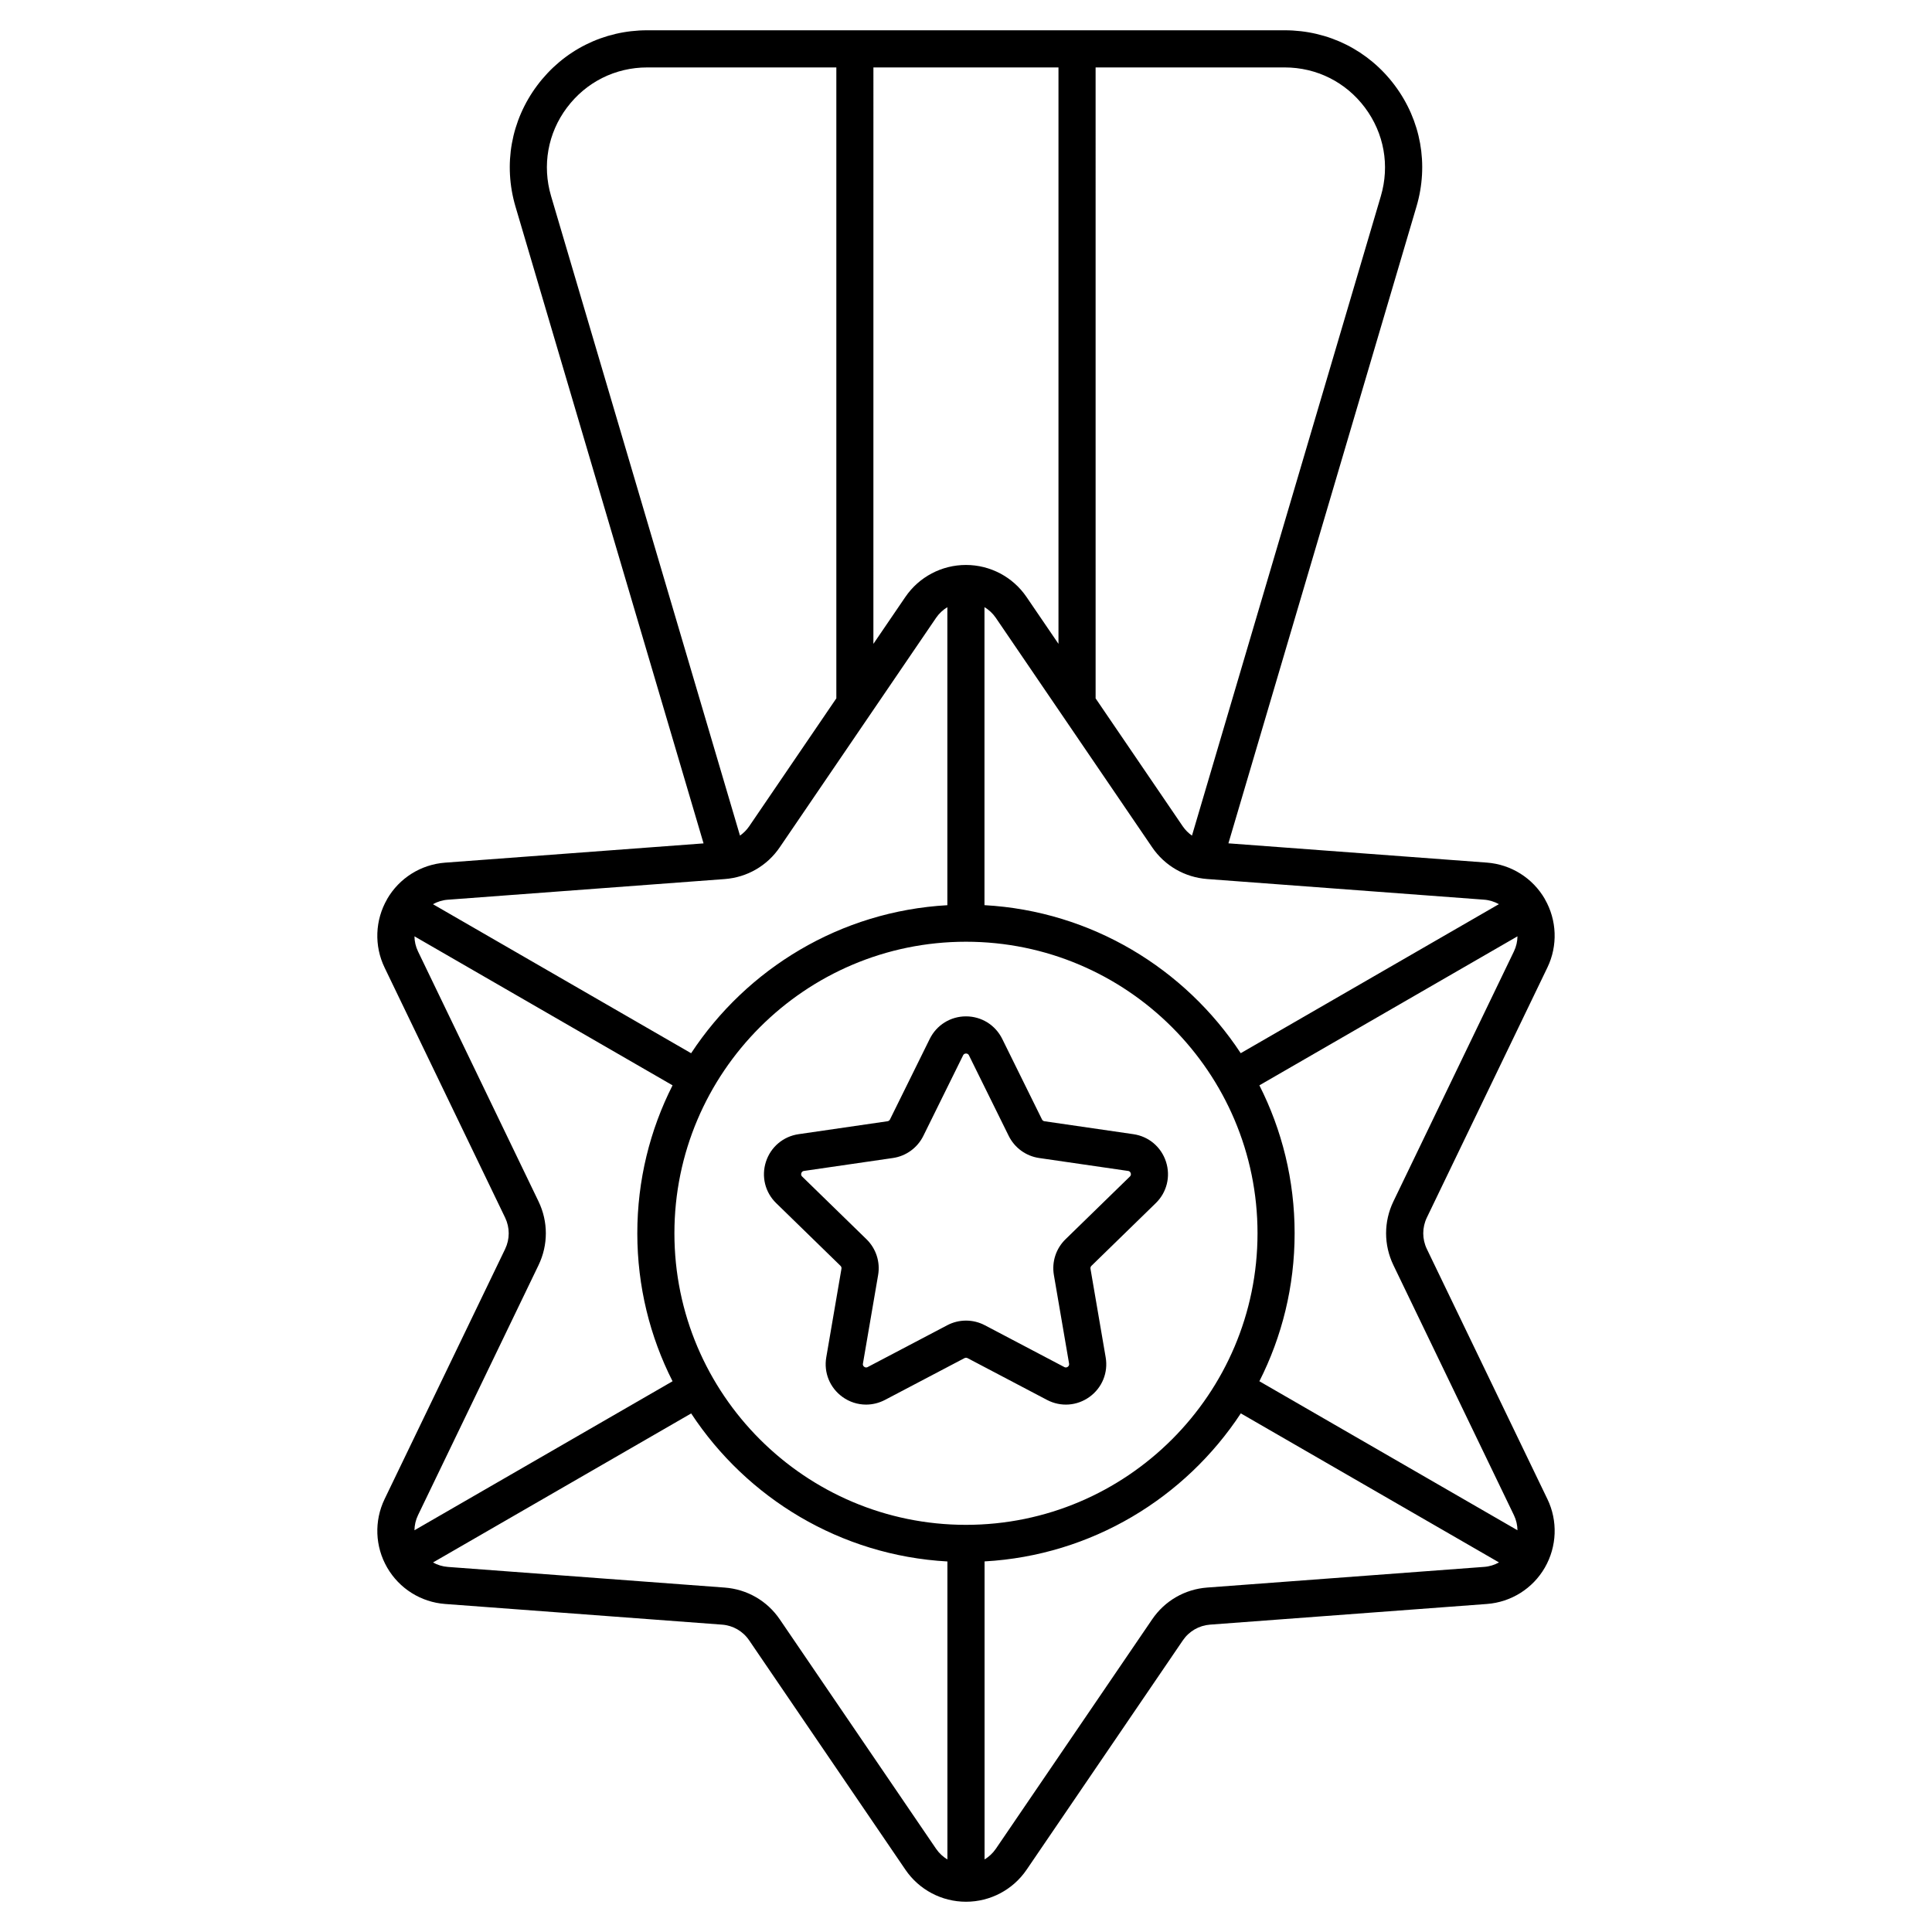 <?xml version="1.0" encoding="UTF-8"?>
<!-- Uploaded to: ICON Repo, www.iconrepo.com, Generator: ICON Repo Mixer Tools -->
<svg fill="#000000" width="800px" height="800px" version="1.1" viewBox="144 144 512 512" xmlns="http://www.w3.org/2000/svg">
 <g>
  <path d="m554.07 541.26-31.941-66.262c-1.27-2.648-1.27-5.676 0-8.324l31.941-66.262c2.793-5.785 2.539-12.566-0.668-18.137v-0.012-0.012c-3.219-5.57-8.965-9.172-15.371-9.652l-68.488-5.106 49.84-168.76c3.285-11.121 1.191-22.82-5.758-32.109-6.945-9.285-17.57-14.598-29.164-14.598h-168.93c-11.59 0-22.219 5.324-29.164 14.613-6.945 9.289-9.031 20.988-5.758 32.109l49.84 168.76-68.488 5.106c-6.406 0.48-12.152 4.082-15.371 9.652v0.012 0.012c-3.207 5.57-3.465 12.348-0.668 18.137l31.941 66.262c1.27 2.648 1.27 5.676 0 8.324l-31.941 66.262c-2.793 5.797-2.539 12.574 0.68 18.145s8.965 9.18 15.371 9.652l73.359 5.473c2.922 0.215 5.551 1.73 7.203 4.164l41.418 60.793c3.621 5.312 9.625 8.48 16.051 8.48 6.426 0 12.43-3.168 16.051-8.48l41.418-60.793c1.652-2.422 4.281-3.938 7.203-4.164l73.359-5.473c6.414-0.48 12.164-4.082 15.371-9.652 3.207-5.586 3.461-12.375 0.668-18.16zm-40.809-78.859c-2.578 5.363-2.578 11.504 0 16.867l31.941 66.262c0.621 1.289 0.926 2.648 0.945 4.004l-68.398-39.488c5.973-11.789 9.34-25.113 9.34-39.211 0-14.102-3.367-27.426-9.34-39.211l68.398-39.488c-0.02 1.359-0.324 2.715-0.945 4.004zm-113.27 85.699c-42.598 0-77.266-34.656-77.266-77.266 0-42.605 34.656-77.266 77.266-77.266 42.605 0 77.266 34.656 77.266 77.266-0.004 42.609-34.668 77.266-77.266 77.266zm141.23-164.49-68.418 39.496c-14.742-22.406-39.527-37.648-67.906-39.23v-78.977c1.16 0.699 2.195 1.645 3 2.824l41.418 60.793c3.344 4.922 8.668 7.988 14.602 8.434l73.359 5.473c1.434 0.105 2.762 0.531 3.945 1.188zm-56.77-221.74c8.461 0 16.215 3.887 21.285 10.668 5.066 6.781 6.594 15.32 4.203 23.43l-50.055 169.48c-0.934-0.66-1.762-1.477-2.43-2.449l-23.105-33.918-0.004-167.21zm-59.945 0v152.76l-8.473-12.43c-3.621-5.312-9.625-8.48-16.051-8.48-6.426 0-12.43 3.168-16.051 8.48l-8.473 12.43 0.004-152.76zm-130.27 10.664c5.07-6.777 12.824-10.664 21.285-10.664h50.117v167.2l-23.105 33.918c-0.668 0.973-1.496 1.801-2.43 2.449l-50.066-169.48c-2.391-8.117-0.867-16.66 4.199-23.43zm-31.547 209.9 73.359-5.473c5.934-0.441 11.258-3.512 14.602-8.434l41.418-60.793c0.809-1.18 1.832-2.125 2.992-2.824v78.977c-28.379 1.586-53.164 16.828-67.906 39.23l-68.418-39.496c1.199-0.664 2.527-1.09 3.953-1.188zm24.031 96.836c2.578-5.363 2.578-11.504 0-16.867l-31.941-66.262c-0.621-1.289-0.926-2.648-0.945-4.004l68.398 39.488c-5.973 11.789-9.34 25.113-9.34 39.211 0 14.102 3.367 27.426 9.34 39.211l-68.398 39.488c0.02-1.359 0.324-2.715 0.945-4.004zm105.35 154.68-41.418-60.793c-3.344-4.922-8.668-7.988-14.602-8.434l-73.359-5.473c-1.426-0.109-2.754-0.523-3.945-1.18l68.418-39.496c14.742 22.406 39.527 37.648 67.906 39.23v78.977c-1.16-0.707-2.195-1.652-3-2.832zm145.22-74.707-73.359 5.473c-5.934 0.441-11.258 3.512-14.602 8.434l-41.418 60.793c-0.809 1.18-1.832 2.125-2.992 2.824v-78.977c28.379-1.586 53.164-16.828 67.906-39.23l68.418 39.496c-1.199 0.668-2.527 1.09-3.953 1.188z"/>
  <path d="m444.36 444.57-23.559-3.426c-0.285-0.039-0.531-0.215-0.66-0.473l-10.539-21.352c-1.82-3.68-5.5-5.973-9.605-5.973-4.102 0-7.785 2.293-9.605 5.973l-10.539 21.352c-0.129 0.254-0.375 0.434-0.66 0.473l-23.559 3.426c-4.062 0.59-7.379 3.387-8.648 7.293s-0.234 8.117 2.707 10.98l17.055 16.621c0.207 0.195 0.297 0.492 0.246 0.766l-4.023 23.469c-0.699 4.043 0.934 8.059 4.262 10.48 1.879 1.367 4.074 2.055 6.289 2.055 1.703 0 3.414-0.414 5-1.238l21.078-11.078c0.254-0.129 0.551-0.129 0.809 0l21.066 11.078c3.641 1.91 7.961 1.594 11.277-0.816 3.324-2.41 4.961-6.426 4.262-10.48l-4.023-23.469c-0.051-0.285 0.051-0.57 0.246-0.766l17.055-16.621c2.941-2.863 3.977-7.074 2.707-10.98-1.273-3.91-4.57-6.703-8.637-7.293zm-0.934 11.227-17.055 16.621c-2.527 2.461-3.68 6.004-3.078 9.484l4.023 23.457c0.02 0.129 0.09 0.531-0.344 0.855-0.434 0.316-0.797 0.129-0.914 0.07l-21.066-11.078c-3.121-1.645-6.848-1.645-9.969 0l-21.078 11.078c-0.117 0.059-0.48 0.254-0.914-0.07-0.441-0.316-0.375-0.719-0.344-0.855l4.023-23.457c0.602-3.473-0.551-7.016-3.078-9.484l-17.055-16.621c-0.098-0.098-0.383-0.375-0.215-0.895 0.168-0.512 0.57-0.57 0.699-0.59l23.559-3.426c3.484-0.5 6.504-2.695 8.07-5.856l10.539-21.352c0.059-0.117 0.234-0.48 0.777-0.48 0.543 0 0.719 0.363 0.777 0.48l10.539 21.352c1.566 3.16 4.574 5.352 8.07 5.856l23.559 3.426c0.129 0.02 0.531 0.078 0.699 0.59 0.168 0.52-0.129 0.797-0.227 0.895z"/>
 </g>
</svg>